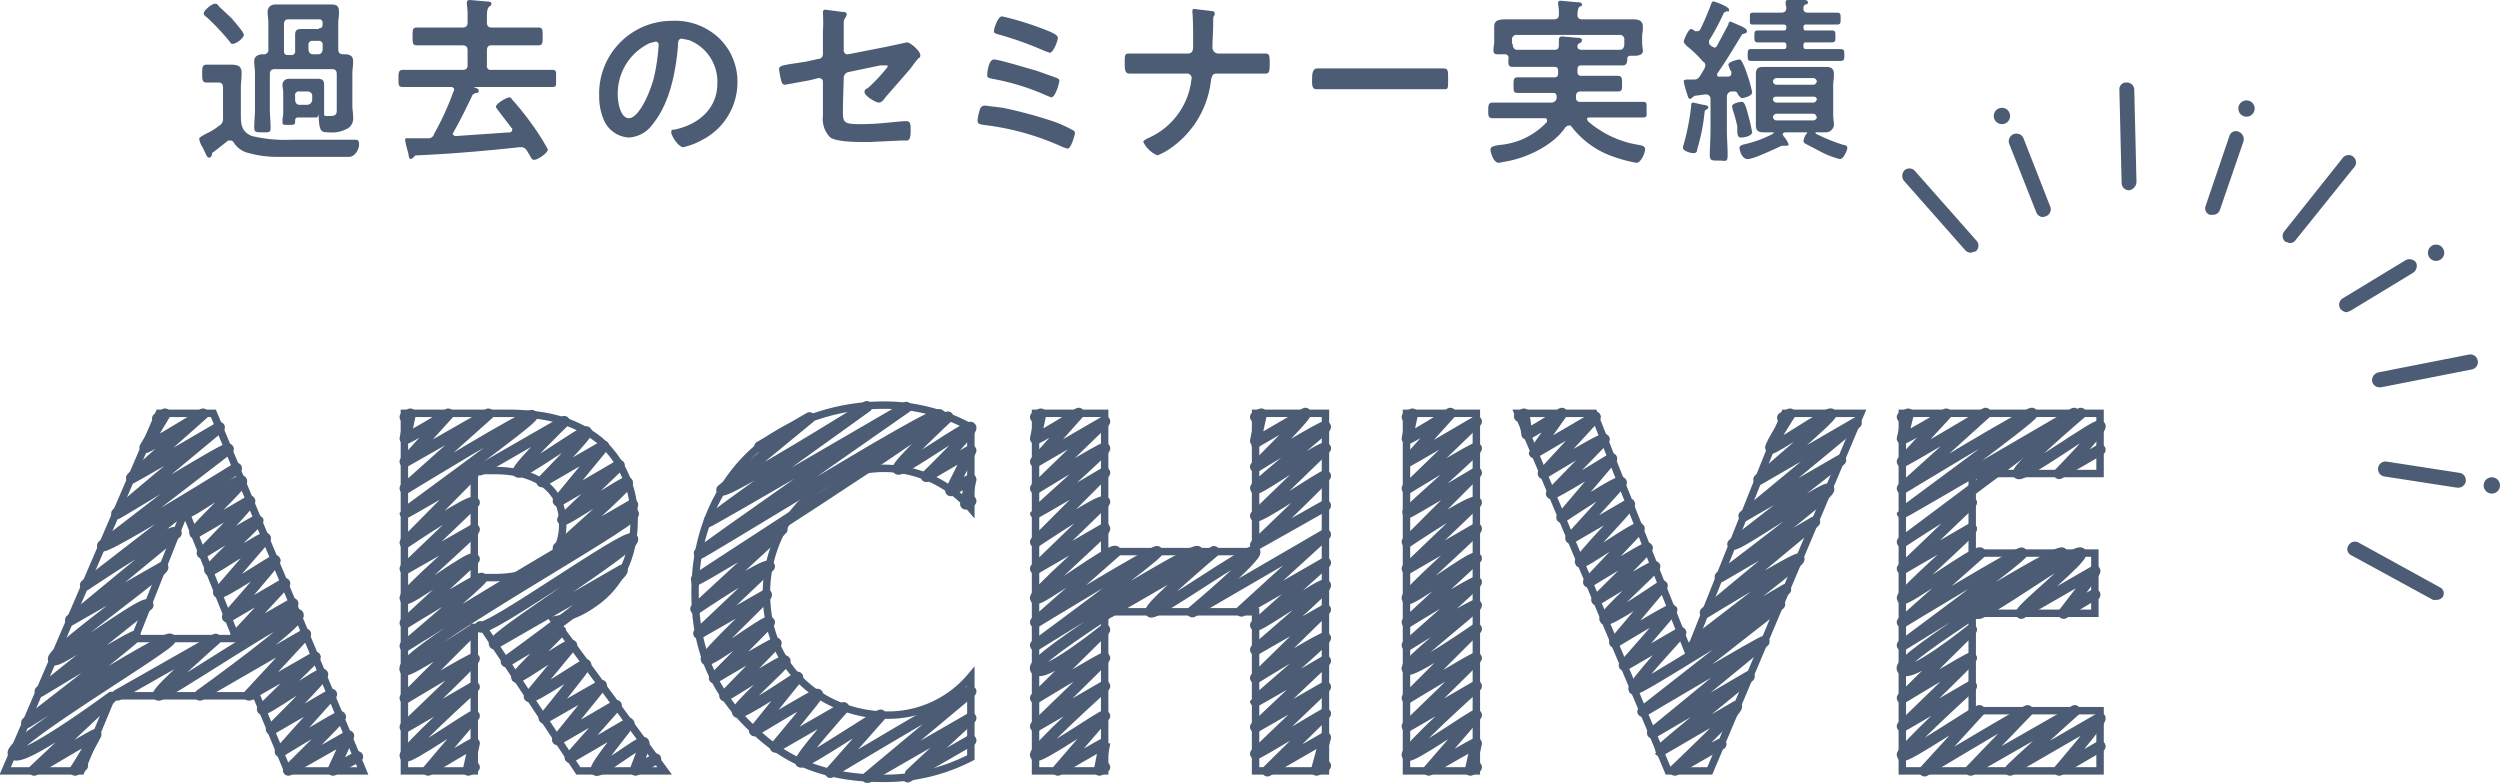 <svg id="レイヤー_3" data-name="レイヤー 3" xmlns="http://www.w3.org/2000/svg" viewBox="0 0 336.3 105.3"><defs><style>.cls-1,.cls-2{fill:none;stroke:#4b5c74;}.cls-2{stroke-linecap:round;stroke-linejoin:round;stroke-width:1.5px;}.cls-3{fill:#4b5c74;}</style></defs><title>stit03</title><path class="cls-1" d="M245.8,461.4H226.4l-4.2,10.1H212l20.7-48.1H240l20.1,48.1H250Zm-2.7-7.7-6.9-17.2-6.8,17.2Z" transform="translate(-211.3 -367.8)"/><path class="cls-1" d="M279.6,423.4c6.7,0,10,1.8,12.3,3.6a13.8,13.8,0,0,1,4.7,10.8c0,4.7-1.8,8.8-5.6,11.3a12,12,0,0,1-5.2,2.1l14.9,20.3H289.1l-12.8-19.3h-1.2v19.3h-9.4V423.4Zm-4.5,22.1h2.7c1.8,0,9.2-.2,9.2-7.2s-7.4-7.2-9.1-7.2h-2.8Z" transform="translate(-211.3 -367.8)"/><path class="cls-1" d="M341.9,469.7a25.1,25.1,0,0,1-11.9,2.8c-8.4,0-13.5-2.8-17.5-6.7-5.6-5.3-7.7-11.3-7.7-18.3,0-8.7,3.6-15,7.7-18.8s10.8-6.4,17.6-6.4a23.9,23.9,0,0,1,11.8,3v10.9a15.5,15.5,0,0,0-11.6-5.4c-9.6,0-15.9,8-15.9,16.8,0,10.7,8.2,16.4,16.3,16.4a14.5,14.5,0,0,0,11.2-5.2Z" transform="translate(-211.3 -367.8)"/><path class="cls-1" d="M359.9,442h20.3V423.4h9.4v48.1h-9.4V450.1H359.9v21.4h-9.3V423.4h9.3Z" transform="translate(-211.3 -367.8)"/><path class="cls-1" d="M409.9,423.4v48.1h-9.4V423.4Z" transform="translate(-211.3 -367.8)"/><path class="cls-1" d="M425.7,423.4l12.8,32.3,12.9-32.3h10.2l-20.3,48.1h-5.6l-20.2-48.1Z" transform="translate(-211.3 -367.8)"/><path class="cls-1" d="M493.8,431.5H476.6v10.7h16.5v8.1H476.6v13.1h17.2v8.1H467.2V423.4h26.6Z" transform="translate(-211.3 -367.8)"/><path class="cls-2" d="M236.4,436.7c.2.4,7.1-4.6,7.4-4.2s-6.5,6.6-6.3,7l7.4-4.3c.2.3-6.4,7-6.4,7s7.4-4.6,7.5-4.4-6.7,6.5-6.5,6.7,7.3-4.7,7.5-4.3l-6.3,7.3c.2.5,7.5-4.5,7.6-4.3s-6.4,7.6-6.4,7.6,7.7-4.5,7.7-4.5-6.6,7.1-6.6,7.1,7.7-4.4,7.7-4.4" transform="translate(-211.3 -367.8)"/><path class="cls-2" d="M227.1,461.3l13.2-7.5s-8,7-7.7,7.5,18.2-11.7,18.8-10.8-13.2,10.8-13.2,10.8l14.2-8.2-7.6,8.2,8.9-5.1-7.1,7c.2.4,7.9-5.1,8.1-4.7s-6.9,7.4-6.9,7.4,8.1-4.7,8.1-4.7-6.9,7.7-6.9,7.7,8-4.9,8.1-4.7-7,7.2-7,7.2,8.1-4.6,8.1-4.6l-2.1,4.6,3.3-1.8" transform="translate(-211.3 -367.8)"/><path class="cls-2" d="M232.5,424.1l1-.6-2.7,4.5c.2.2,7.8-4.5,7.8-4.5s-9.6,8.5-9.6,8.6,11.8-6.8,11.8-6.8-13.9,11.5-13.8,11.6,14.8-9.1,15-8.7l-16.9,13c.3.6,18-10.4,18-10.4s-20.3,15.7-20.3,15.7,11.7-7.9,12.2-7l-14.2,11.7,12.4-7.1c.3.5-15.2,11.5-14.7,12.4s12.2-8.1,12.7-7.3l-14.5,11.6s12.7-7.7,12.8-7.4S214.9,465,214.9,465s19-11.9,19.3-11.2-22,13.9-21.1,15.4,13.2-7.6,13.2-7.6-10.4,9.8-10.4,9.8,8.2-4.9,8.3-4.8a55,55,0,0,1-2.8,4.8l1-.6" transform="translate(-211.3 -367.8)"/><path class="cls-2" d="M275.9,452.1c.6,1.1,19.9-12.8,20.5-11.8s-19.1,13.2-18.6,14.1l17.2-9.9c.4.7-15.6,12.3-15.6,12.3s7.2-4.4,7.3-4.2-6.1,6-5.9,6.3,7.1-4.7,7.4-4.3l-5.7,6.9c.3.5,7.5-4.5,7.6-4.3s-5.6,7.2-5.6,7.2,7.7-4.4,7.7-4.4-5.9,7.3-5.9,7.3,7.9-4.6,7.9-4.6l-6.2,7,7.9-4.6c.1.1-4.7,5.8-4.4,6.3s6.1-4.1,6.4-3.7-1.2,3.6-1.1,3.7l2.7-1.5" transform="translate(-211.3 -367.8)"/><path class="cls-2" d="M275.9,431l11.3-6.5s-6.5,6.3-6.2,6.8,9-5.8,9.2-5.4-6,6.7-6,6.7l8.3-4.8-6.1,7.4,8.2-4.8-7.6,7.3c.2.4,8.5-5.4,8.7-5s-9.3,8.8-9.3,8.8,10-5.8,10-5.8" transform="translate(-211.3 -367.8)"/><path class="cls-2" d="M265.8,423.9l.7-.4-.7,3.3c.1.2,5.8-3.3,5.8-3.3s-5.8,6.4-5.8,6.4,11.2-6.4,11.2-6.4l-11.2,10s16.8-10.3,17.1-9.8-17.1,13-17.1,13.1,9.2-5.3,9.2-5.3-9.2,9.3-9.2,9.3,8.9-6,9.3-5.4l-9.3,8.9,9.3-5.3c.2.4-9.7,8.7-9.3,9.3s8.9-6,9.3-5.3l-9.3,8.6s10.2-6.3,10.3-6-10.3,9.1-10.3,9.1,30.1-18.8,30.7-17.8-31.9,18.8-30.7,21c.3.5,9.2-5.4,9.2-5.4s-9.2,9.2-9.2,9.2,9.1-5.5,9.3-5.3-9.3,9.2-9.3,9.2l9.3-5.4s-9.6,8.7-9.3,9.3,9.1-5.6,9.3-5.4l-6.2,7.3s6.1-3.7,6.2-3.6l-.8,3.6.8-.4" transform="translate(-211.3 -367.8)"/><path class="cls-2" d="M325.3,431.6l13.5-7.7s-7,6.5-6.7,7,9.5-6.1,9.8-5.6-6,6.6-6,6.6l6-3.5-2.7,5.4,2.7-1.5-.7,3.3.7-.4" transform="translate(-211.3 -367.8)"/><path class="cls-2" d="M313.5,427.9l6.7-3.9-11.8,9.7c.4.7,19.5-11.2,19.5-11.2s-21.5,15.4-21.4,15.5,26.7-15.4,26.7-15.4-28,19.5-27.9,19.7,31.9-19.6,32.4-18.7-32.9,22-32.8,22.2,11.6-6.8,11.6-6.8-11.6,10.7-11.6,10.7,9.5-6.4,9.9-5.7l-9.5,9,9.1-5.2c.2.3-8.4,8.1-8.1,8.7s8.2-5.5,8.5-5l-7.4,7.5s8.2-4.9,8.3-4.7l-6.9,7.1c.1.1,7.9-5,8.1-4.7s-6.8,6.4-6.4,6.9,8.1-4.7,8.1-4.7-5.8,7.2-5.8,7.2,8.4-5.1,8.5-4.9-5.7,7.1-5.7,7.1l9.2-5.3s-6.1,6.8-5.8,7.3,10.7-6.6,10.8-6.3l-6.8,7.7s18.7-11.2,18.9-10.9L328,472.4l13.9-8s-8.5,7.8-8.5,7.9l8.5-4.9" transform="translate(-211.3 -367.8)"/><path class="cls-2" d="M380.2,423.9s.8-.5.8-.4-.9,3.7-.8,3.8l6.7-3.9c.2.4-6.7,7.2-6.7,7.2s9.2-5.7,9.4-5.4-9.6,7.9-9.4,8.3,9.1-5.9,9.4-5.4l-9.4,9.1c.3.5,9.2-5.6,9.4-5.4s-9.4,9.3-9.4,9.3,9.4-5.3,9.4-5.3" transform="translate(-211.3 -367.8)"/><path class="cls-2" d="M360.6,450.1l14-8.1s-8.8,7.4-8.5,8.1,13.6-8.8,14-8.1-8.4,8.1-8.4,8.1l17.9-10.4L378.3,450l11.3-6.5-9.4,8.4c.3.4,9.1-5.9,9.4-5.4s-9.4,8.7-9.4,8.7,9.4-5.4,9.4-5.4-9.4,9.2-9.4,9.2,9.2-5.7,9.4-5.4-9.4,8.4-9.4,8.5,9.4-5.4,9.4-5.4l-9.4,8.9,9.4-5.4-9.4,9c.1.2,9.3-5.5,9.4-5.4l-7.8,7.7,7.8-4.5-1.2,4.4,1.2-.6" transform="translate(-211.3 -367.8)"/><path class="cls-2" d="M350.6,423.9l.7-.4-.7,3.3c.1.2,5.8-3.4,5.8-3.4s-5.8,6.5-5.8,6.5,9.3-5.4,9.3-5.4l-9.3,9s9.1-5.6,9.3-5.4-9.3,8.6-9.3,8.7,9.3-5.4,9.3-5.4-9.3,9.3-9.3,9.3,8.9-6,9.3-5.4l-9.3,9,9.3-5.4c.2.4-9.7,8.8-9.3,9.4s10.4-7,10.8-6.3l-10.8,9.5s16.2-9.9,16.4-9.5-16.4,12.6-16.4,12.6S372,441.3,372.4,442s-22.7,14.3-21.8,15.8,9.3-5.3,9.3-5.3-9.3,9.2-9.3,9.2,9.2-5.6,9.3-5.4-9.3,9.2-9.3,9.2l9.3-5.4s-9.7,8.7-9.3,9.3,9.2-5.6,9.3-5.3l-6.3,7.3s6.3-3.7,6.3-3.6l-.7,3.6.7-.4" transform="translate(-211.3 -367.8)"/><path class="cls-2" d="M400.6,423.9l.7-.4-.7,3.3c.1.2,5.8-3.4,5.8-3.4s-5.9,6.5-5.8,6.5,9.3-5.4,9.3-5.4l-9.3,9s9.1-5.6,9.3-5.4-9.4,8.6-9.3,8.7,9.3-5.4,9.3-5.4-9.3,9.3-9.3,9.3,8.9-6,9.3-5.3l-9.3,8.9,9.3-5.4c.2.4-9.7,8.8-9.3,9.4s8.9-6,9.3-5.4l-9.3,8.6s9.1-5.6,9.3-5.4-9.3,8.5-9.3,8.5,9.1-5.7,9.3-5.4-9.8,7.9-9.3,8.6,9.3-5.4,9.3-5.4-9.3,9.3-9.3,9.3,9.2-5.6,9.3-5.4-9.3,9.2-9.3,9.2l9.3-5.4s-9.7,8.7-9.3,9.3,9.1-5.6,9.3-5.4l-6.4,7.4s6.3-3.7,6.4-3.6l-.8,3.6.8-.4" transform="translate(-211.3 -367.8)"/><path class="cls-2" d="M451.1,424l1-.5s-2.8,4.3-2.6,4.6,7.9-5,8.1-4.6-9.7,8.8-9.7,8.8l13.1-7.6-15.1,12.5,13-7.5L444.4,441c.3.6,12.5-8,12.9-7.4s-14.6,11.8-14.6,11.8,12.7-7.4,12.7-7.4-14.7,12.2-14.7,12.2,12.4-7.6,12.6-7.2-14.2,11.2-14.2,11.3,12.4-7.2,12.4-7.2" transform="translate(-211.3 -367.8)"/><path class="cls-2" d="M415.7,423.8l.6-.3.4,2.7c.1.1,4.7-2.8,4.7-2.8s-3.7,5.2-3.7,5.3l8.2-4.8-7,7.6s8-4.9,8.2-4.6l-7.1,7.3c.2.2,8.1-4.7,8.1-4.7s-6.7,7.9-6.7,7.9,7.7-5.2,8-4.7l-6.8,7.5,7.9-4.6c.2.3-6.9,7.4-6.6,7.8s7.6-5,7.9-4.5l-6.8,7.2s7.8-4.8,7.9-4.6-6.8,7-6.8,7,7.6-4.7,7.8-4.5-7.1,6.6-6.7,7.1,7.7-4.5,7.7-4.5-6.4,7.6-6.4,7.6,7.6-4.6,7.7-4.4-6.4,7.5-6.4,7.5l7.6-4.4s-6.6,7.1-6.3,7.6,19.3-11.9,19.6-11.4l-18.4,14.4s16.2-9.6,16.3-9.4l-15,12.3,13-7.6s-12.1,9.8-12,10l10.3-6c.3.5-8.3,8.6-8.3,8.6s6.1-3.6,6.2-3.5" transform="translate(-211.3 -367.8)"/><path class="cls-2" d="M477.3,450.3c.4.7,13.5-8.8,13.9-8.1s-8.2,7.6-8,8.1l9.9-5.7c.1.2-4.2,5.7-4.2,5.7s4.1-2.6,4.2-2.5" transform="translate(-211.3 -367.8)"/><path class="cls-2" d="M477.3,431.5l13.9-8.1s-8.8,7.5-8.4,8.1,10.7-6.9,11-6.4-5.5,6.4-5.5,6.4l5.5-3.2" transform="translate(-211.3 -367.8)"/><path class="cls-2" d="M467.2,423.9l.8-.4-.8,3.3c.1.2,5.9-3.3,5.9-3.3l-5.9,6.4c.1.1,11.2-6.5,11.2-6.5l-11.2,10.1s17.2-10.5,17.5-10.1-17.5,13.3-17.5,13.4,23.1-13.4,23.1-13.4-23.1,17.3-23.1,17.3,9-6,9.3-5.3l-9.3,8.9,9.3-5.4c.3.4-9.6,8.8-9.3,9.4s10.1-6.7,10.5-6.1l-10.5,9.3s15.9-9.7,16.1-9.3-16.1,12.4-16.1,12.4,21.1-13.1,21.5-12.4-22.4,14.1-21.5,15.6,9.3-5.3,9.3-5.3-9.3,9.2-9.3,9.2,9.2-5.6,9.3-5.4-9.3,9.2-9.3,9.2l9.3-5.4s-9.6,8.7-9.3,9.3,10.3-6.3,10.4-6l-7.4,8.1s13.8-8.3,13.9-8.1l-7.7,8,14-8s-8.8,7.9-8.7,8l12.1-7c.2.4-5.5,7-5.5,7l5.5-3.2" transform="translate(-211.3 -367.8)"/><path class="cls-3" d="M241.3,379.6c0-.5-.2-.7-.6-.7h-1.6c-.6,0-.6-.4-.6-1.2s0-1.2.6-1.2h3.3c.9,0,1.4.2,1.4,1.1s-.1,1.3-.1,2v3.5c0,1.3,0,2.4,1.5,3a19,19,0,0,0,5.2.5h8.7c.5,0,.5.3.5.7s-.4,1.6-1.4,1.6h-9.8a14.2,14.2,0,0,1-3.6-.5,3.2,3.2,0,0,1-2.1-1.5.5.5,0,0,0-.4-.2H242l-1.9,1.5c-.2.1-.3.2-.3.4a.4.4,0,0,1-.4.4c-.2,0-.3-.2-.8-1.3a3.1,3.1,0,0,1-.5-1.2c0-.2.2-.3.9-.7a8.7,8.7,0,0,0,1.8-1.1,1,1,0,0,0,.5-1Zm1.3-5.9c-.2,0-.3-.1-.4-.3a32.6,32.6,0,0,0-3.1-3.3.7.7,0,0,1-.4-.5c0-.4,1.1-1.3,1.5-1.3s.4.2.6.4l1.7,1.6c.3.4,1.6,1.8,1.6,2.2S243.1,373.7,242.6,373.7Zm4.8.7v-3.5c0-.5-.1-1-.1-1.5s.3-1,1.1-1h7.4c.8,0,1.1.2,1.1,1s-.1,1-.1,1.5v3.5c0,.5.2.7.7.7s1.3,0,1.3.9-.1,1.1-.1,1.7V382c0,.5.1,1,.1,1.5a1.6,1.6,0,0,1-.6,1.5,4.3,4.3,0,0,1-2.7.6c-.9,0-1.2-.1-1.3-1.6s0-.4-.3-.4h-2.3c-.4,0-.6,0-.6.5s-.1.5-.9.5-.8,0-.8-.5.1-.7.1-1v-2.9c0-.3-.1-.6-.1-1s.3-.8.9-.8H254c.7,0,.9.2.9.9v3.9a.2.2,0,0,0,.2.2h.6c1,0,.9-.4.9-1.2v-4.4c0-.5-.2-.7-.6-.7h-7.7c-.5,0-.7.2-.7.7v4.7c0,.8.1,1.6.1,2.4s-.2.7-1.1.7-1.1,0-1.1-.7.1-1.6.1-2.4v-4.8c0-.6-.1-1.1-.1-1.7s.5-.9,1.2-.9A.6.6,0,0,0,247.4,374.4Zm6.8-2.8c.4,0,.5-.2.5-.6h0c0-.4-.1-.6-.5-.6h-4.1c-.4,0-.6.2-.6.7v3.5c0,.4.1.6.5.6h.4a.5.5,0,0,0,.6-.6v-2.1c0-.7.3-.8.9-.8h2.3Zm-3.2,9.6c0,.4.2.7.6.7h1a.7.7,0,0,0,.7-.7v-.5c0-.4-.3-.6-.7-.6h-1a.5.5,0,0,0-.6.6Zm3.1-6.1c.4,0,.6-.3.6-.7v-.5a.5.5,0,0,0-.6-.6h-.7a.5.5,0,0,0-.6.6v.5c0,.4.2.7.6.7Z" transform="translate(-211.3 -367.8)"/><path class="cls-3" d="M276.8,370.8c0,.5.2.7.6.7h6.3c.6,0,.6.3.6,1.2s0,1.2-.6,1.2h-6.3c-.4,0-.6.2-.6.7v2a.5.5,0,0,0,.6.6h8.2c.6,0,.5.3.5,1.2s.1,1.1-.5,1.1H275c.2.1.7.2.7.5s-.2.3-.4.3l-.4.2c-.9,1.9-1.6,3.3-2.6,5.1,0,.1-.1.1-.1.2s.2.3.4.3l7.3-.5c.1,0,.3-.1.3-.4s0-.1-.1-.2l-1.9-2.5-.2-.3c0-.5,1.5-1.3,1.8-1.3s.3.2.4.3a37.6,37.6,0,0,1,2.5,3.1,30.6,30.6,0,0,1,2.3,3.6c0,.5-1.4,1.4-1.8,1.4s-.4-.2-.7-.7l-.3-.5a.9.9,0,0,0-.8-.5h-.2c-4.6.5-9.2.9-13.9,1.1-.2,0-.3.2-.4.3l-.3.2c-.3,0-.3-.4-.4-.9a12.4,12.4,0,0,1-.4-1.6c0-.4.2-.3.3-.3h2.7a.8.8,0,0,0,.9-.6,36.8,36.8,0,0,0,2.6-5.7.3.3,0,0,0,.1-.2c0-.3-.2-.4-.5-.4h-6.4c-.6,0-.6-.3-.6-1.1s0-1.2.6-1.2h8c.5,0,.7-.2.7-.6v-2c0-.5-.2-.7-.7-.7h-6.1c-.6,0-.6-.3-.6-1.2s0-1.2.6-1.2h6.1c.5,0,.7-.2.7-.7v-.7a9.1,9.1,0,0,0-.1-1.7v-.3c0-.2.2-.3.4-.3l2.3.2c.2,0,.6,0,.6.3s-.1.2-.3.4-.3.5-.3,1.3Z" transform="translate(-211.3 -367.8)"/><path class="cls-3" d="M308.1,373a8.1,8.1,0,0,1,2.4,5.9,8.7,8.7,0,0,1-4.7,7.7,9.3,9.3,0,0,1-2.6,1c-.6,0-1.6-1.5-1.6-2s.3-.3.6-.4c3.1-.7,5.6-2.8,5.6-6.2a6,6,0,0,0-3.8-5.8l-1-.2c-.5,0-.5.6-.5,1-.3,3.5-1.1,7.7-3.4,10.5a4.2,4.2,0,0,1-3.2,1.8,3.9,3.9,0,0,1-3.3-2.2,8,8,0,0,1-.7-3.4,9.8,9.8,0,0,1,9.9-10.1A8.6,8.6,0,0,1,308.1,373Zm-9.4.6a7.5,7.5,0,0,0-4.3,7c0,.8.3,3.1,1.5,3.1s2.6-2.8,3.3-5.2a25.4,25.4,0,0,0,.7-4.7.4.4,0,0,0-.4-.4Z" transform="translate(-211.3 -367.8)"/><path class="cls-3" d="M324.7,381.7c0,2.5-.3,2.8,2.3,2.8s4.3-.3,6-.4h.3c.5,0,.5.6.5,1.2s0,1.2-.4,1.4h-.8l-4.3.2h-1.1c-1.5,0-3.4-.1-4.2-.6a3.5,3.5,0,0,1-1-2.9v-4.6c0-.3-.2-.5-.6-.5l-1.2.3-3.3.6c-.3,0-.4-.2-.5-.5a11,11,0,0,1-.3-1.6c0-.4.4-.5,1.6-.7l2-.3,1.8-.4c.3,0,.5-.3.5-.7V372a19.2,19.2,0,0,0,0-2.4v-.2a.3.3,0,0,1,.3-.3l2.3.3c.1,0,.6,0,.6.3a1.1,1.1,0,0,1-.2.5,1,1,0,0,0-.2.7v3.7a.5.5,0,0,0,.6.5l5.1-1,2.8-.6c.5,0,1.8,1.2,1.8,1.7s-.2.3-.3.5a14.7,14.7,0,0,0-1,1.3l-3.4,3.9c-.2.3-.5.7-.9.7s-1.9-.9-1.9-1.4.3-.4.5-.6a22.1,22.1,0,0,0,2.6-2.8c0-.2,0-.2-.1-.2h-.9l-4.3.9a.8.8,0,0,0-.6.8Z" transform="translate(-211.3 -367.8)"/><path class="cls-3" d="M346.2,382.3a60.6,60.6,0,0,1,7,1.9,17.5,17.5,0,0,1,2.4,1.1c.2.1.3.2.3.4s-.5,2.1-1,2.1l-.6-.2a35.5,35.5,0,0,0-10.7-3c-.5-.1-.8-.1-.8-.6a5.8,5.8,0,0,1,.3-1.4.7.7,0,0,1,.7-.6Zm4.5-5,2.8,1c.2.1.3.2.3.4s-.5,2.2-1.1,2.2l-.5-.2a31.8,31.8,0,0,0-7.4-2.3c-.4-.1-.7-.1-.7-.5s.2-2.1.9-2.1S349.9,377.1,350.7,377.3Zm-4.6-7.3a39.5,39.5,0,0,1,5,1.5c1.9.7,2.5,1,2.5,1.4s-.6,2-1.1,2l-.8-.3a45.7,45.7,0,0,0-6.2-2.2c-.2-.1-.5-.1-.5-.4S345.5,370,346.1,370Z" transform="translate(-211.3 -367.8)"/><path class="cls-3" d="M371.1,375c.7,0,.7-.6.7-1.1v-.3c0-.6,0-3.6-.1-4.1v-.2c0-.2.1-.3.2-.3l2.5.3a.3.3,0,0,1,.3.3v.2c-.2.2-.2.4-.2.8v.4c0,1-.1,2.1-.1,3.2a.8.8,0,0,0,.8.8h6.3c.6,0,.6.3.6,1.4s-.1,1.3-.6,1.3h-6.6c-.5,0-.6.4-.7.9a12.8,12.8,0,0,1-5.1,8.9,8.8,8.8,0,0,1-2.1,1.2,3.7,3.7,0,0,1-1.9-1.8c0-.2.4-.4.6-.5a9.8,9.8,0,0,0,5.8-7.4c0-.2.1-.5.1-.7a.6.6,0,0,0-.6-.6h-7.7c-.6,0-.7-.3-.7-1.4s0-1.3.6-1.3h8Z" transform="translate(-211.3 -367.8)"/><path class="cls-3" d="M402.5,377h2.9c.7,0,.7.2.7,1.5s0,1.3-.6,1.3H388.4c-.6,0-.6-.5-.6-1.2s0-1.6.7-1.6h14Z" transform="translate(-211.3 -367.8)"/><path class="cls-3" d="M413.8,375.1h-.3c-.9,0-1.3.1-1.3-.5s.1-.8.1-1.1v-2.1c0-.9.6-1,1.7-1h6.3c.5,0,.7-.2.7-.6a6.6,6.6,0,0,0-.1-1.4v-.2c0-.3.2-.3.4-.3l2.1.2c.3,0,.7,0,.7.3s-.1.2-.3.3-.3.6-.3,1.1.3.6.7.6h6.7c.7,0,1.4.1,1.4,1s-.1.8-.1,1.3v.9c0,.3.1.8.1,1.1s-.3.6-1.1.6h-.5c-.3,0-.5.1-.5.4s0,.9-.6.9H424c-.4,0-.5.2-.5.6v.2c0,.4.1.6.5.6h4.9c.6,0,.6.3.6,1.1s0,1-.6,1H424c-.4,0-.6.1-.7.5v.4a.5.5,0,0,0,.5.5h8.5c.6,0,.5.3.5,1.1s.1,1-.5,1h-7.1c-.2,0-.4,0-.4.2s.1.2.1.3a13.7,13.7,0,0,0,6.9,3.2c.5.1.8.2.8.6s-.5,1.8-1.2,1.8a20.1,20.1,0,0,1-3.8-1.1,12,12,0,0,1-5-3.9h-.4l-.3.2c-1.6,2.4-5.1,4.1-7.9,4.6l-1.1.2c-.7,0-1.1-1.4-1.1-1.8s.6-.5,1.2-.6a9.8,9.8,0,0,0,6.4-3.1v-.2c0-.3-.2-.3-.3-.3h-7c-.6,0-.6-.3-.6-1s0-1.1.6-1.1h7.9a.7.7,0,0,0,.7-.6v-.2h0c0-.4-.2-.5-.5-.5h-4.7c-.6,0-.6-.2-.6-1s0-1.1.6-1.1h4.9c.4,0,.5-.2.5-.6v-.2c0-.4-.1-.6-.5-.6h-5.6c-.6,0-.6-.3-.6-1A.5.5,0,0,0,413.8,375.1Zm9.7-1.2v.2c0,.3.3.4.6.4h5c.5,0,.6-.2.7-.6v-.7a.6.6,0,0,0-.7-.7H415.4a.6.6,0,0,0-.7.7v.3a.4.4,0,0,0,.1.3c0,.4.2.7.6.7h5c.5,0,.6-.2.6-.7v-.7a.4.4,0,0,1,.4-.4l2.3.2c.2,0,.4.1.4.3s-.1.3-.3.4-.2.1-.3.3Z" transform="translate(-211.3 -367.8)"/><path class="cls-3" d="M440.4,381.9c.2,0,.7.1.7.3s-.1.3-.2.3-.3.2-.3.4a26,26,0,0,1-1,5c0,.3-.1.5-.5.5s-1.4-.3-1.4-.7.1-.4.1-.5a31.8,31.8,0,0,0,1-5.2c0-.2,0-.4.3-.4Zm-.8-9.9a.5.5,0,0,0,.4-.2,36.8,36.8,0,0,0,1.5-3.5c.1-.2.1-.3.3-.3s2.1.7,2.1,1.1-.2.2-.3.2l-.4.2a30.4,30.4,0,0,1-1.9,3.6c-.1.1-.1.2-.1.4a.4.4,0,0,0,.1.3l.2.2.4.2c.2,0,.3-.1.4-.3l1.5-2.8c0-.2.1-.4.3-.4l1.6.7c.3.2.6.3.6.6s-.2.2-.3.3-.3,0-.4.2c-1.1,1.8-2.1,3.5-3.3,5.2v.2c0,.2.1.2.3.2h1.2a.4.4,0,0,0,.4-.4v-.3a.1.1,0,0,1-.1-.1,4.1,4.1,0,0,1-.3-.8c0-.4,1.3-.7,1.5-.7s.5.4,1.1,2.2a18,18,0,0,1,.6,2.2c0,.6-1.3.8-1.4.8s-.4-.3-.5-.5-.2-.4-.4-.4h-.5a.7.7,0,0,0-.6.7v4.5c0,1.1.1,2.2.1,3.3s-.2.8-1.2.8-1.2,0-1.2-.8.1-2.2.1-3.3v-4.2a.6.6,0,0,0-.6-.6h-.1l-1.5.2-.2.2-.3.2c-.3,0-.3-.2-.5-.8s-.4-1.4-.4-1.6.4-.2.7-.2h.6c.5,0,.6-.1.9-.5l.6-1c0-.1.1-.2.1-.4a.5.5,0,0,0-.3-.5,15.8,15.8,0,0,0-2.3-2.2c-.1-.2-.3-.3-.3-.5s.6-1.7,1-1.7a.9.9,0,0,1,.5.3Zm5.9,14.3c-.4,0-.5-.3-.5-1v-.5a18,18,0,0,0-.6-2.2,4.3,4.3,0,0,1-.1-.5c0-.4,1-.6,1.3-.6s.5.3.9,1.9a22.5,22.5,0,0,1,.5,2.2C446.9,386.2,445.7,386.3,445.5,386.3Zm6-.7c-.2,0-.4.1-.4.3a.3.3,0,0,1,.1.2,3.4,3.4,0,0,1,.7,1.1.2.2,0,0,1-.2.2H451c-.9.4-3.8,1.8-4.6,1.8s-1.1-1.2-1.1-1.5.3-.4.7-.5a15.7,15.7,0,0,0,3.8-1.4.3.3,0,0,0,.1-.2h-1.3c-.8,0-1.1-.2-1.1-1v-6.8c0-.8.3-1,1-1h8.4c.7,0,1.1.2,1.1,1s-.1.9-.1,1.4v4c0,.5.1,1,.1,1.4s-.4,1-1.1,1h-1.4a.3.3,0,0,0,.1.2,23.9,23.9,0,0,0,3.7,1.5c.2,0,.5.1.5.4s-.5,1.5-1,1.5a11.7,11.7,0,0,1-2.4-.9l-2.3-1.2c-.1-.1-.2-.2-.2-.3a2.1,2.1,0,0,1,.4-1c.1,0,.1-.1.1-.2h-2.9Zm2.4-16.6h0c0,.4.3.5.6.5h3.9c.5,0,.5.2.5.8s0,.8-.5.8h-4.2c-.2,0-.3.1-.3.4h0c0,.3.1.4.3.4h3.5c.5,0,.5.2.5.8s0,.8-.5.8h-3.5c-.2,0-.3.1-.3.4v.2a.3.3,0,0,0,.3.3h4.6c.6,0,.6.2.6.8s0,.8-.6.8H446.9c-.5,0-.5-.2-.5-.8s0-.8.5-.8h4.3c.3,0,.4-.1.4-.3v-.2c0-.3-.1-.4-.4-.4h-3.4c-.5,0-.5-.2-.5-.8s0-.8.5-.8h3.4c.3,0,.4-.1.4-.4h0c0-.3-.1-.4-.4-.4h-4.1c-.5,0-.4-.2-.4-.8s-.1-.8.5-.8h3.7c.5,0,.7-.2.7-.7a2,2,0,0,1-.1-.7c0-.3.2-.3.4-.3h2c.2,0,.6,0,.6.3s-.2.3-.4.3l-.2.3Zm-3.6,9.3a.5.5,0,0,0-.5.5h0a.5.5,0,0,0,.5.4h4.9c.3,0,.4-.2.5-.4h0a.5.5,0,0,0-.5-.5Zm-.5,2.9a.5.5,0,0,0,.5.4h4.9c.3,0,.4-.2.5-.4h0c0-.3-.2-.4-.5-.4h-4.9c-.3,0-.5.1-.5.4Zm0,2.4a.5.5,0,0,0,.5.4h4.9a.5.5,0,0,0,.5-.4h0c-.1-.3-.2-.5-.5-.5h-4.9a.5.5,0,0,0-.5.5Z" transform="translate(-211.3 -367.8)"/><path class="cls-3" d="M519.3,400.5l-.6-.2a1,1,0,0,1-.1-1.4l7.8-9.8a1,1,0,1,1,1.5,1.3l-7.8,9.7A.9.9,0,0,1,519.3,400.5Z" transform="translate(-211.3 -367.8)"/><path class="cls-3" d="M497.7,393.4a1,1,0,0,1-1-1l-.3-12.5a.9.9,0,0,1,.9-1,1,1,0,0,1,1.1.9l.3,12.5a1.2,1.2,0,0,1-1,1.1Z" transform="translate(-211.3 -367.8)"/><path class="cls-3" d="M476.4,401.8a1.1,1.1,0,0,1-.7-.3l-8.3-9.4a1.1,1.1,0,0,1,.1-1.4,1,1,0,0,1,1.4.1l8.3,9.4a1,1,0,0,1-.1,1.4Z" transform="translate(-211.3 -367.8)"/><path class="cls-3" d="M539,448.5h-.4l-11-6a.9.9,0,0,1-.4-1.3,1,1,0,0,1,1.4-.4l10.9,6a.9.9,0,0,1,.4,1.3A1.1,1.1,0,0,1,539,448.5Z" transform="translate(-211.3 -367.8)"/><path class="cls-3" d="M531.4,419.9a1,1,0,0,1-1-.8,1.1,1.1,0,0,1,.8-1.2l12.2-2.4a1,1,0,0,1,1.2.8,1,1,0,0,1-.8,1.2l-12.2,2.4Z" transform="translate(-211.3 -367.8)"/><path class="cls-3" d="M509,396.7h-.4a.9.9,0,0,1-.6-1.2l3.2-9.4a.9.9,0,0,1,1.2-.6,1.1,1.1,0,0,1,.7,1.3l-3.2,9.3A1,1,0,0,1,509,396.7Z" transform="translate(-211.3 -367.8)"/><path class="cls-3" d="M486.1,397a1,1,0,0,1-.9-.7l-3.6-9.1a1,1,0,0,1,1.9-.8l3.6,9.2a1,1,0,0,1-.6,1.3Z" transform="translate(-211.3 -367.8)"/><path class="cls-3" d="M541.9,433.4h-.1l-9.7-1.5a1,1,0,0,1-.9-1.1,1,1,0,0,1,1.2-.9l9.7,1.5a1,1,0,0,1-.2,2Z" transform="translate(-211.3 -367.8)"/><path class="cls-3" d="M527,409.8a1.2,1.2,0,0,1-.9-.5,1,1,0,0,1,.4-1.4l8.4-5.1a1.1,1.1,0,0,1,1.4.3,1.1,1.1,0,0,1-.4,1.4l-8.4,5.1Z" transform="translate(-211.3 -367.8)"/><circle class="cls-3" cx="302.2" cy="14.6" r="1.1"/><circle class="cls-3" cx="327.7" cy="34" r="1.1"/><circle class="cls-3" cx="335.2" cy="65.3" r="1.1"/><circle class="cls-3" cx="269.3" cy="15.6" r="1.1"/></svg>
